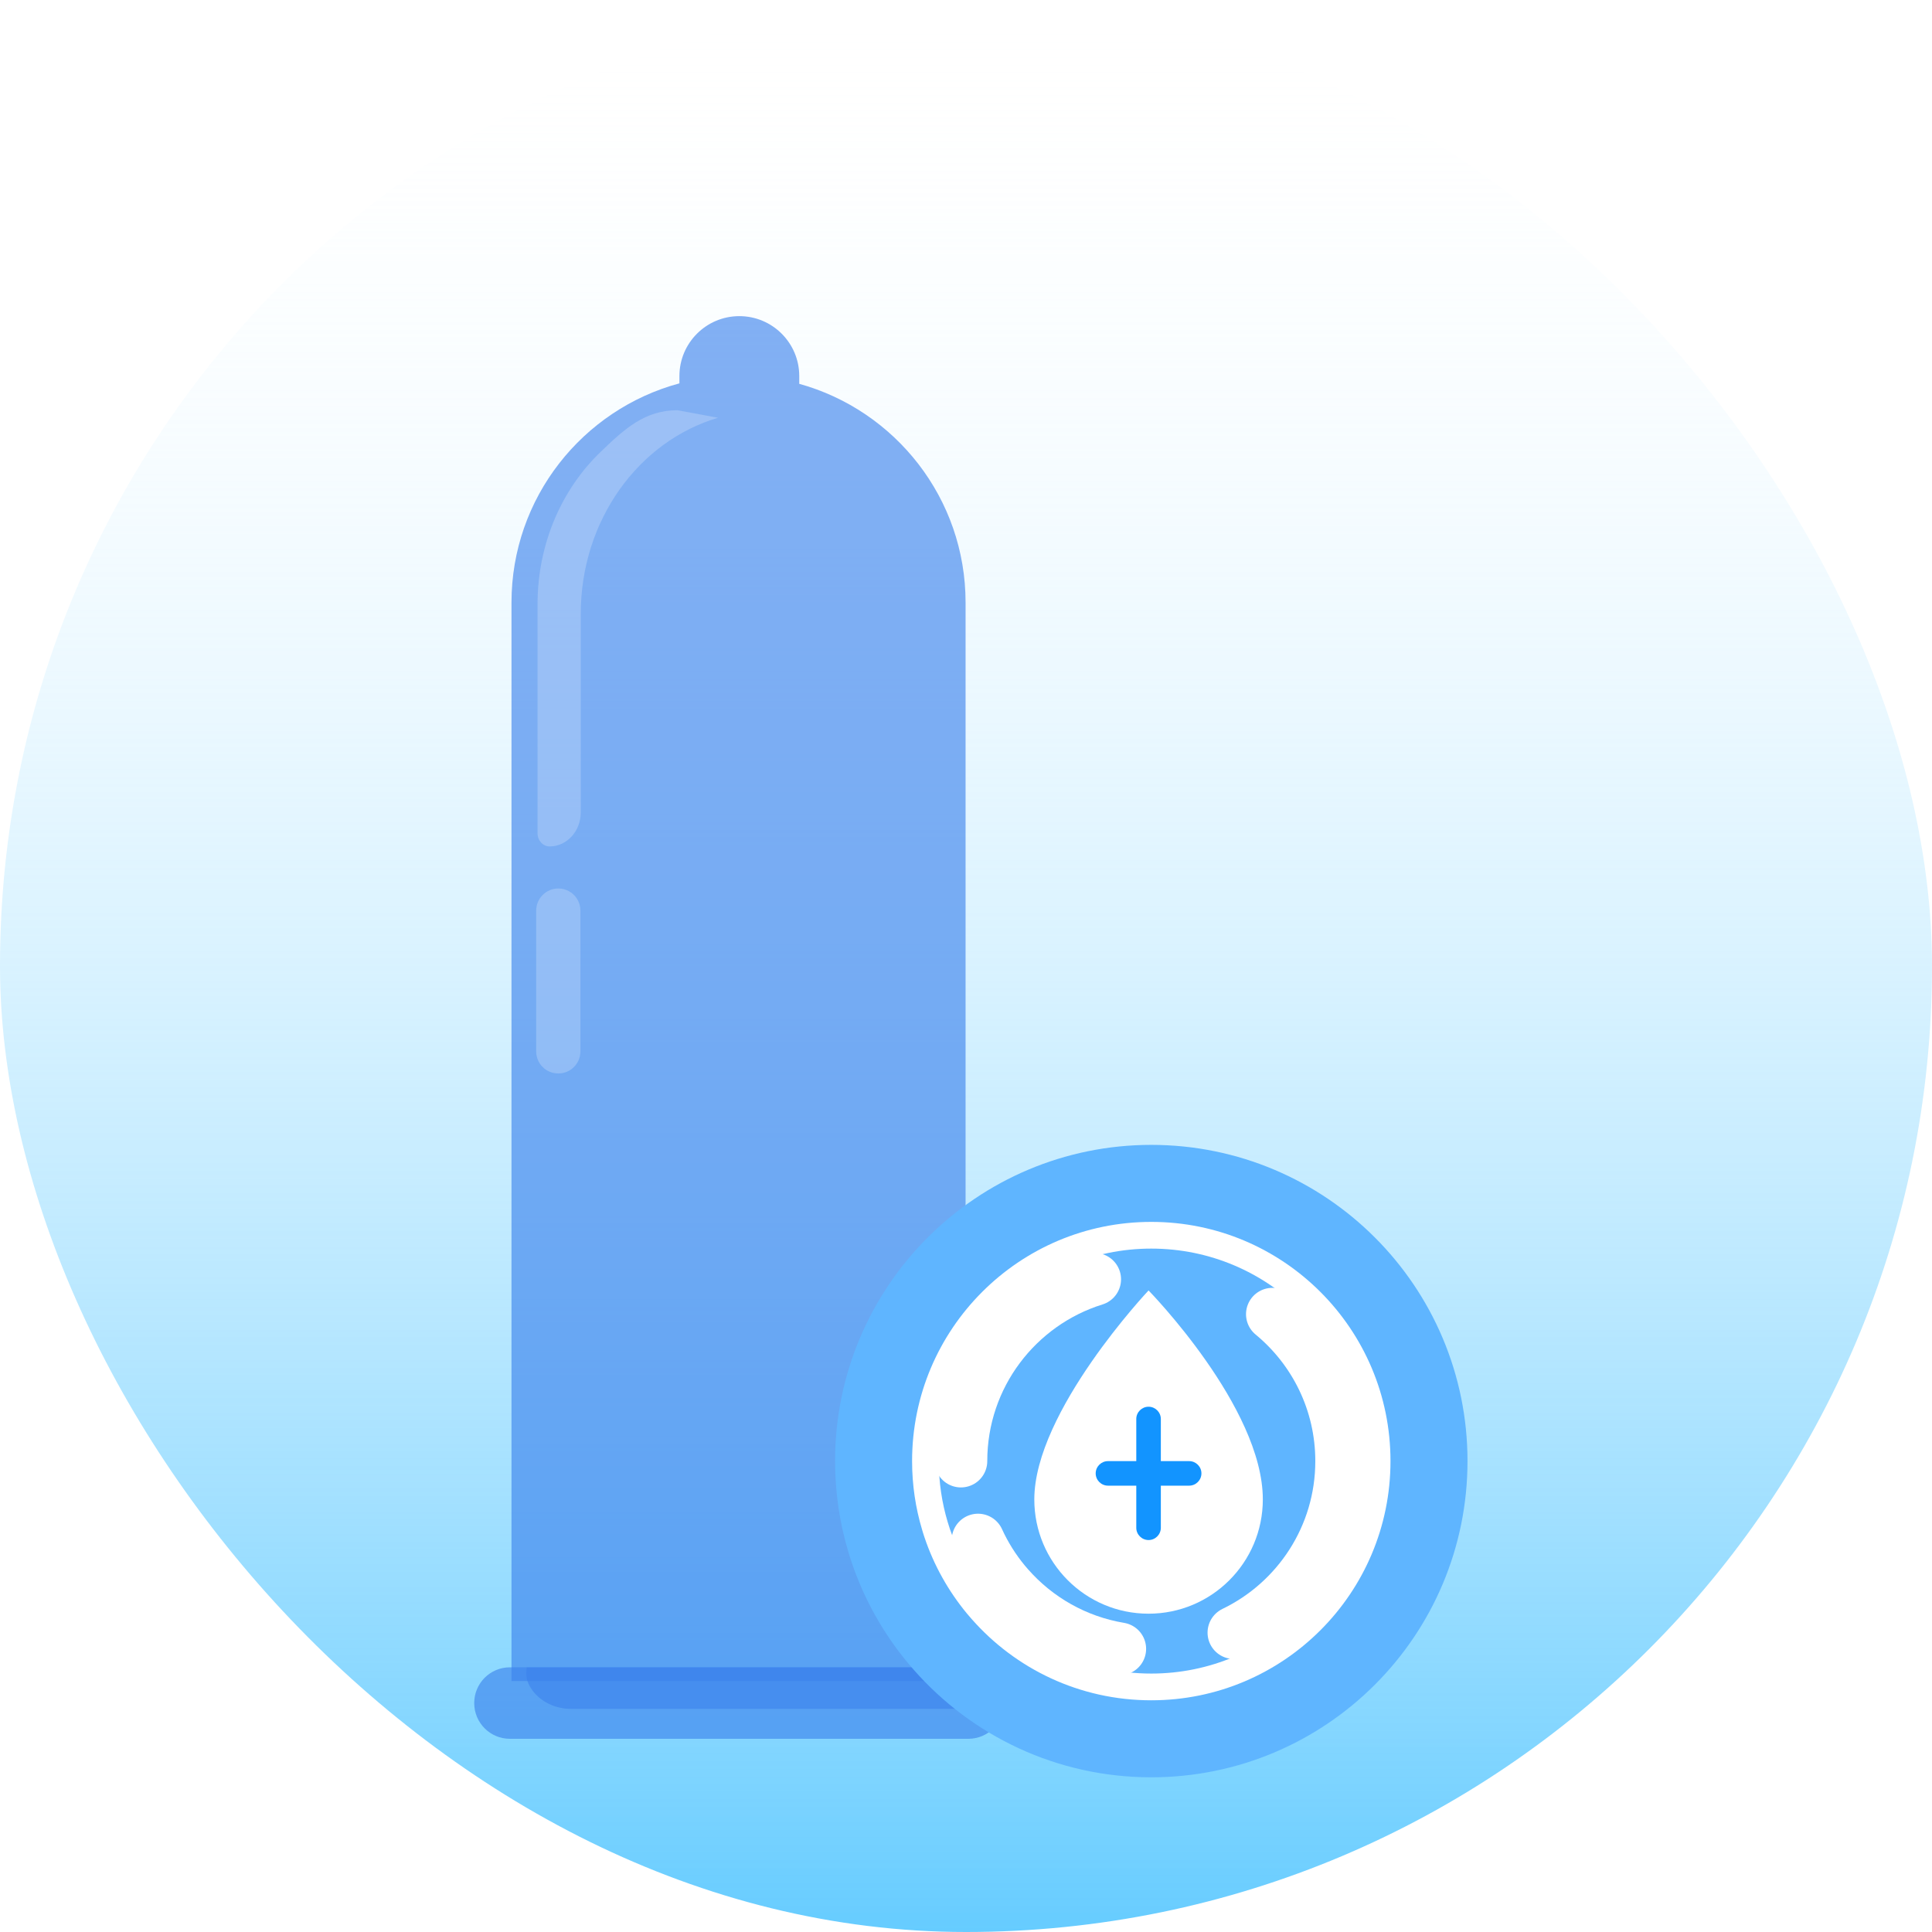 <svg width="110" height="110" viewBox="0 0 110 110" fill="none" xmlns="http://www.w3.org/2000/svg">
<rect width="110" height="110" rx="55" fill="url(#paint0_linear_112_81672)"/>
<g filter="url(#filter0_d_112_81672)">
<path d="M57.132 90.93H31.032C29.909 90.93 29 91.84 29 92.962V92.968C29 94.091 29.909 95 31.032 95H57.132C58.254 95 59.163 94.091 59.163 92.968V92.962C59.163 91.84 58.253 90.93 57.132 90.93Z" fill="#3B82ED" fill-opacity="0.63"/>
<path d="M47.506 17.853V17.411C47.506 15.528 45.978 14 44.094 14C42.211 14 40.683 15.528 40.683 17.411V17.827C35.176 19.309 31.122 24.335 31.122 30.309V91.713H56.976V30.309C56.977 24.367 52.967 19.365 47.506 17.853Z" fill="#3B82ED" fill-opacity="0.63"/>
<path d="M40.574 19.356C38.719 19.356 37.567 20.404 36.177 21.747C33.986 23.863 32.605 26.958 32.605 30.407V43.442C32.605 43.857 32.913 44.193 33.292 44.193C34.272 44.193 35.067 43.325 35.067 42.252V30.946C35.067 25.604 38.381 21.111 42.883 19.786L40.574 19.356Z" fill="#F3F9FF" fill-opacity="0.23"/>
<path d="M33.79 57.12H33.786C33.092 57.12 32.529 56.558 32.529 55.864V47.844C32.529 47.15 33.092 46.587 33.786 46.587H33.79C34.484 46.587 35.046 47.15 35.046 47.844V55.864C35.046 56.558 34.484 57.12 33.79 57.12Z" fill="#F3F9FF" fill-opacity="0.23"/>
<path d="M56.626 90.93H31.992C31.927 91.329 31.945 91.755 32.323 92.254C32.833 92.928 33.654 93.295 34.5 93.295H58.142C58.81 93.295 59.218 92.533 58.822 91.995C58.816 91.987 58.809 91.979 58.803 91.971C58.293 91.297 57.472 90.93 56.626 90.93Z" fill="#3B82ED" fill-opacity="0.63"/>
</g>
<g filter="url(#filter1_d_112_81672)">
<path d="M81.361 79.188C81.361 87.921 74.282 95 65.549 95C60.819 95 56.575 92.924 53.679 89.632C53.573 89.512 53.468 89.392 53.367 89.269C52.145 87.793 51.187 86.094 50.562 84.239C50.504 84.066 50.448 83.894 50.398 83.718C49.968 82.283 49.738 80.763 49.738 79.188C49.738 70.456 56.817 63.377 65.549 63.377C74.282 63.377 81.361 70.456 81.361 79.188Z" fill="white" stroke="#5FB5FF" stroke-width="4.385" stroke-miterlimit="10"/>
<path d="M77.648 79.188C77.648 85.87 72.231 91.286 65.549 91.286C61.93 91.286 58.683 89.698 56.467 87.18C56.386 87.088 56.306 86.996 56.228 86.901C55.293 85.772 54.56 84.472 54.082 83.053C54.038 82.921 53.995 82.789 53.956 82.654C53.627 81.556 53.451 80.393 53.451 79.188C53.451 72.507 58.868 67.09 65.549 67.09C72.231 67.09 77.648 72.507 77.648 79.188Z" fill="#5FB5FF"/>
<path d="M71.9 81.371C71.9 84.964 68.987 87.877 65.394 87.877C61.801 87.877 58.889 84.964 58.889 81.371C58.889 76.366 65.394 69.473 65.394 69.473C65.394 69.473 71.9 76.113 71.9 81.371Z" fill="white"/>
<path d="M67.706 79.19H66.093V76.791C66.093 76.407 65.779 76.093 65.394 76.093C65.01 76.093 64.695 76.407 64.695 76.791V79.19H63.083C62.699 79.19 62.384 79.504 62.384 79.888C62.384 80.273 62.699 80.587 63.083 80.587H64.695V82.986C64.695 83.37 65.01 83.684 65.394 83.684C65.779 83.684 66.093 83.37 66.093 82.986V80.587H67.706C68.09 80.587 68.404 80.273 68.404 79.888C68.404 79.504 68.09 79.19 67.706 79.19Z" fill="#1294FF"/>
<path d="M63.755 89.879C61.243 89.46 59.023 88.178 57.413 86.347C57.34 86.265 57.268 86.183 57.199 86.098C56.594 85.368 56.083 84.557 55.685 83.684" stroke="white" stroke-width="3" stroke-miterlimit="10" stroke-linecap="round"/>
<path d="M72.443 70.825C74.852 72.813 76.388 75.821 76.388 79.188C76.388 83.489 73.883 87.204 70.253 88.956" stroke="white" stroke-width="3" stroke-miterlimit="10" stroke-linecap="round"/>
<path d="M54.711 79.188C54.711 74.325 57.915 70.21 62.327 68.837" stroke="white" stroke-width="3" stroke-miterlimit="10" stroke-linecap="round"/>
</g>
<defs>
<filter id="filter0_d_112_81672" x="23" y="14" width="38.163" height="89" filterUnits="userSpaceOnUse" color-interpolation-filters="sRGB">
<feFlood flood-opacity="0" result="BackgroundImageFix"/>
<feColorMatrix in="SourceAlpha" type="matrix" values="0 0 0 0 0 0 0 0 0 0 0 0 0 0 0 0 0 0 127 0" result="hardAlpha"/>
<feOffset dx="-2" dy="4"/>
<feGaussianBlur stdDeviation="2"/>
<feComposite in2="hardAlpha" operator="out"/>
<feColorMatrix type="matrix" values="0 0 0 0 0 0 0 0 0 0 0 0 0 0 0 0 0 0 0.25 0"/>
<feBlend mode="normal" in2="BackgroundImageFix" result="effect1_dropShadow_112_81672"/>
<feBlend mode="normal" in="SourceGraphic" in2="effect1_dropShadow_112_81672" result="shape"/>
</filter>
<filter id="filter1_d_112_81672" x="43.545" y="61.184" width="44.008" height="44.008" filterUnits="userSpaceOnUse" color-interpolation-filters="sRGB">
<feFlood flood-opacity="0" result="BackgroundImageFix"/>
<feColorMatrix in="SourceAlpha" type="matrix" values="0 0 0 0 0 0 0 0 0 0 0 0 0 0 0 0 0 0 127 0" result="hardAlpha"/>
<feOffset dy="4"/>
<feGaussianBlur stdDeviation="2"/>
<feComposite in2="hardAlpha" operator="out"/>
<feColorMatrix type="matrix" values="0 0 0 0 0 0 0 0 0 0 0 0 0 0 0 0 0 0 0.25 0"/>
<feBlend mode="normal" in2="BackgroundImageFix" result="effect1_dropShadow_112_81672"/>
<feBlend mode="normal" in="SourceGraphic" in2="effect1_dropShadow_112_81672" result="shape"/>
</filter>
<linearGradient id="paint0_linear_112_81672" x1="55" y1="0" x2="55" y2="110" gradientUnits="userSpaceOnUse">
<stop stop-color="white" stop-opacity="0"/>
<stop offset="1" stop-color="#66CCFF"/>
</linearGradient>
</defs>
</svg>
